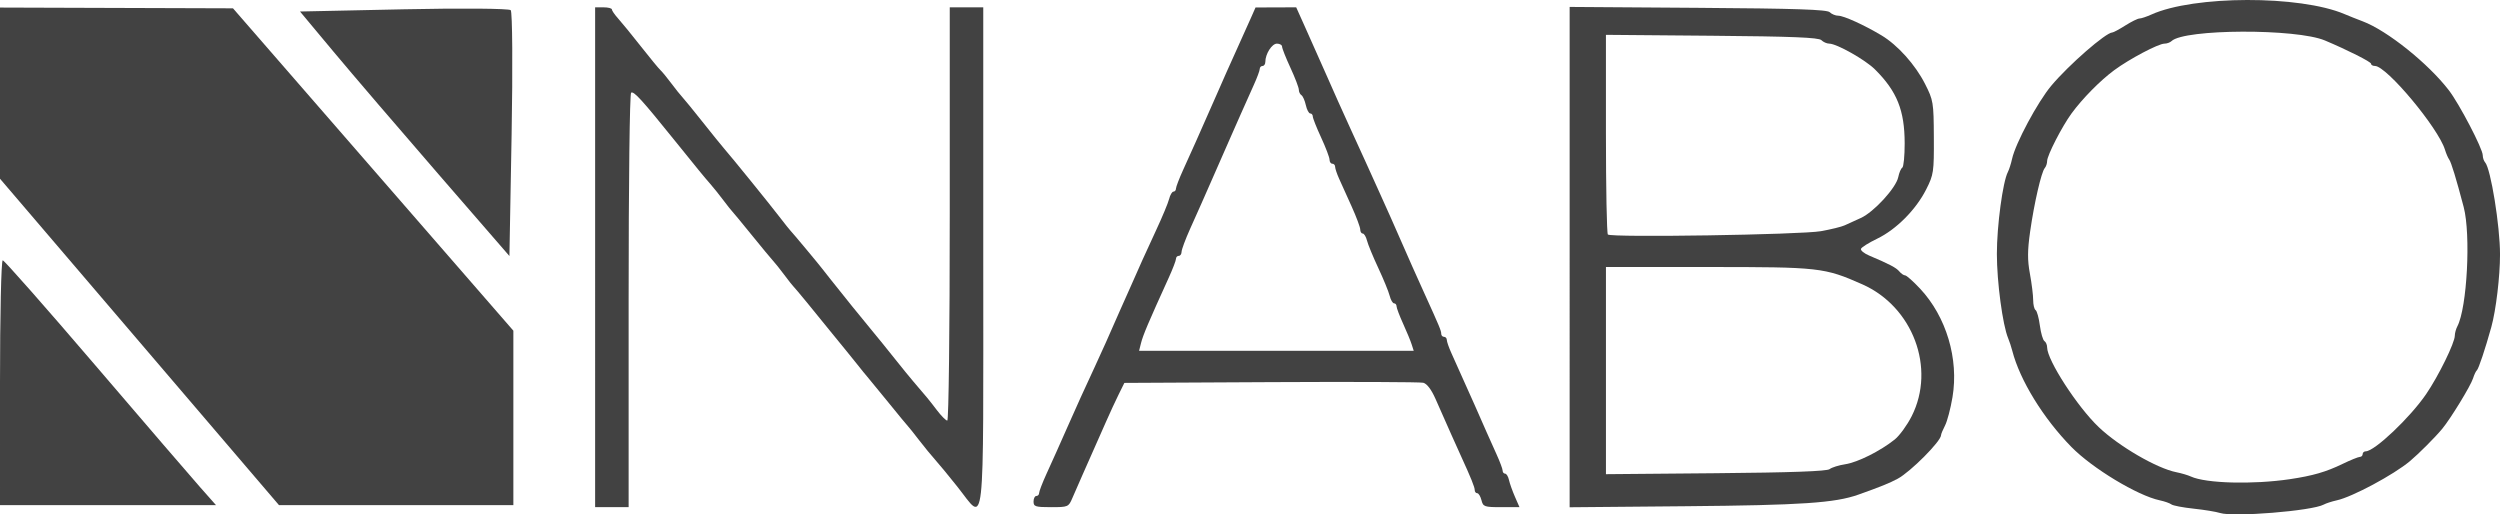 <?xml version="1.0" encoding="UTF-8"?>
<!-- Created with Inkscape (http://www.inkscape.org/) -->
<svg width="653.94" height="134.56" version="1.1" viewBox="0 0 653.94 134.56" xmlns="http://www.w3.org/2000/svg" xmlns:cc="http://creativecommons.org/ns#" xmlns:dc="http://purl.org/dc/elements/1.1/" xmlns:rdf="http://www.w3.org/1999/02/22-rdf-syntax-ns#">
 <g>
  <g fill-opacity=".74" fill-rule="evenodd">
   <path d="m36.486 89.439-36.486-42.689v-44.773l60.944 0.201 73.339 84.323v45.627h-61.311z"/>
   <path d="m114.66 45.531c-10.226-11.789-22.552-26.18-27.39-31.978l-8.797-10.543 27.156-0.578c14.936-0.318 27.518-0.216 27.961 0.228 0.443 0.443 0.549 15.094 0.234 32.557l-0.572 31.751z"/>
   <path d="m0 100.11c0-17.612 0.322-32.021 0.715-32.021s11.253 12.318 24.133 27.373c12.88 15.055 25.27 29.465 27.535 32.021l4.117 4.648h-56.499z"/>
   <path d="m155.67 67.288v-65.371h2.191c1.205 0 2.191 0.25 2.191 0.555 0 0.305 0.74 1.375 1.643 2.376 0.904 1.001 3.582 4.285 5.952 7.297 2.37 3.012 4.67 5.805 5.113 6.206 0.442 0.402 1.703 1.935 2.802 3.406 1.099 1.472 2.413 3.115 2.922 3.652 0.508 0.537 2.878 3.441 5.266 6.454 2.388 3.013 4.914 6.135 5.613 6.939 2.143 2.463 11.83 14.414 14.506 17.895 1.39 1.808 2.699 3.451 2.911 3.652 0.448 0.426 7.42 8.782 8.227 9.861 0.534 0.713 2.696 3.427 7.861 9.87 1.406 1.754 3.707 4.568 5.113 6.255 1.406 1.687 4.086 4.994 5.956 7.349 1.87 2.355 4.108 5.104 4.974 6.108 3.397 3.938 4.139 4.843 6.15 7.487 1.146 1.506 2.373 2.739 2.727 2.739 0.366 0 0.644-23.356 0.644-54.05v-54.05h8.765v65.371c0 74.775 0.614 69.306-6.747 60.05-2.305-2.898-4.938-6.091-5.851-7.095-0.913-1.004-2.799-3.305-4.19-5.113s-2.703-3.451-2.914-3.652c-0.211-0.201-2.514-2.995-5.118-6.208-2.604-3.214-5.069-6.22-5.478-6.68-0.409-0.46-1.566-1.882-2.57-3.16-1.004-1.278-2.371-2.971-3.038-3.764-0.667-0.792-2.31-2.805-3.652-4.472-4.681-5.815-9.67-11.874-10.075-12.237-0.224-0.201-1.305-1.569-2.401-3.041-1.096-1.472-2.409-3.118-2.917-3.659-0.508-0.541-3.05-3.61-5.649-6.819-2.599-3.21-4.901-6-5.117-6.201s-1.257-1.516-2.314-2.922c-1.057-1.406-2.586-3.312-3.399-4.235-1.521-1.728-3.297-3.896-9.399-11.471-8.468-10.512-10.562-12.81-11.275-12.369-0.379 0.234-0.657 23.23-0.657 54.413v54.007h-8.765z"/>
   <path d="m270.35 131.2c0-0.803 0.329-1.461 0.73-1.461 0.402 0 0.73-0.35 0.73-0.777 0-0.427 0.85-2.646 1.889-4.93 2.15-4.726 3.054-6.745 5.783-12.918 2.421-5.477 3.992-8.934 6.801-14.973 1.888-4.059 3.826-8.39 6.699-14.973 0.351-0.803 1.67-3.762 2.931-6.574 1.261-2.812 2.574-5.77 2.916-6.574s1.946-4.296 3.564-7.76c1.618-3.465 3.158-7.162 3.423-8.217 0.265-1.055 0.774-1.918 1.133-1.918 0.358 0 0.651-0.35 0.651-0.777s0.85-2.646 1.889-4.93c2.751-6.048 3.229-7.121 8.841-19.857 0.974-2.209 2.057-4.675 2.408-5.478 0.351-0.803 1.681-3.762 2.956-6.574 1.275-2.812 2.859-6.337 3.521-7.833l1.202-2.72 10.638-0.038 2.214 4.93c1.218 2.712 2.499 5.588 2.847 6.391 0.348 0.803 1.665 3.762 2.926 6.574s2.573 5.77 2.914 6.574c0.342 0.803 1.829 4.09 3.305 7.304 1.476 3.214 3.277 7.158 4.002 8.765 0.725 1.607 2.36 5.222 3.634 8.034 1.274 2.812 2.603 5.77 2.954 6.574 0.807 1.849 4.145 9.425 5.631 12.782 0.623 1.406 2.029 4.529 3.124 6.939 3.94 8.667 4.382 9.728 4.382 10.519 0 0.441 0.329 0.803 0.73 0.803 0.402 0 0.73 0.361 0.73 0.803 0 0.441 0.542 2.003 1.206 3.469 2.171 4.803 5.457 12.132 6.108 13.623 1.902 4.357 4.361 9.898 5.736 12.925 0.857 1.886 1.558 3.776 1.558 4.2s0.29 0.77 0.645 0.77 0.807 0.74 1.005 1.643c0.198 0.904 0.898 2.876 1.556 4.382l1.196 2.739h-4.744c-4.451 0-4.772-0.113-5.202-1.826-0.252-1.004-0.751-1.826-1.109-1.826-0.358 0-0.651-0.361-0.651-0.803 0-0.783-0.946-3.123-3.662-9.058-1.288-2.814-2.981-6.614-6.601-14.812-1.081-2.449-2.251-3.989-3.206-4.219-0.827-0.2-18.755-0.273-39.841-0.161l-38.337 0.202-1.47 2.97c-0.809 1.633-2.256 4.756-3.217 6.939-2.228 5.061-4.228 9.581-6.283 14.195-0.894 2.009-2.081 4.72-2.637 6.026-0.987 2.317-1.119 2.374-5.58 2.374-4.082 0-4.569-0.156-4.569-1.461zm98.918-41.085c-0.283-0.904-1.292-3.348-2.24-5.431-0.949-2.083-1.725-4.138-1.725-4.565 0-0.427-0.293-0.777-0.651-0.777s-0.873-0.883-1.144-1.963c-0.271-1.08-1.612-4.353-2.979-7.274s-2.696-6.147-2.953-7.167c-0.256-1.02-0.759-1.855-1.117-1.855s-0.651-0.47-0.651-1.045-1.013-3.286-2.25-6.026c-1.238-2.74-2.717-6.017-3.287-7.283s-1.036-2.663-1.036-3.104c0-0.441-0.329-0.803-0.73-0.803-0.402 0-0.73-0.47-0.73-1.045 0-0.575-0.986-3.175-2.191-5.779-1.205-2.604-2.191-5.092-2.191-5.529s-0.303-0.795-0.672-0.795-0.888-0.982-1.152-2.183c-0.264-1.201-0.783-2.37-1.154-2.599-0.371-0.229-0.674-0.867-0.674-1.418 0-0.551-0.986-3.132-2.191-5.736-1.205-2.604-2.191-5.092-2.191-5.529 0-0.437-0.605-0.795-1.344-0.795-1.322 0-3.039 2.702-3.039 4.782 0 0.584-0.329 1.061-0.73 1.061s-0.73 0.347-0.73 0.77c0 0.424-0.701 2.314-1.558 4.2-0.857 1.886-2.355 5.237-3.328 7.447-0.974 2.209-2.062 4.675-2.419 5.478-0.357 0.803-1.368 3.104-2.247 5.113-0.879 2.009-2.395 5.46-3.368 7.669-0.974 2.209-2.059 4.675-2.413 5.478-0.353 0.803-1.649 3.702-2.88 6.442-1.231 2.74-2.238 5.451-2.238 6.026 0 0.575-0.329 1.045-0.73 1.045-0.402 0-0.73 0.35-0.73 0.777s-0.85 2.646-1.889 4.93c-5.374 11.814-6.736 15.026-7.267 17.143l-0.498 1.983h71.836z"/>
   <path d="m410.58 67.252v-65.439l33.563 0.235c25.618 0.179 33.779 0.451 34.475 1.148 0.502 0.502 1.506 0.913 2.231 0.913 1.422 0 6.818 2.454 11.307 5.144 4.212 2.523 8.828 7.662 11.367 12.657 2.192 4.312 2.278 4.829 2.325 14.023 0.047 9.073-0.053 9.749-2.013 13.629-2.677 5.3-7.833 10.477-12.832 12.886-2.191 1.056-4.091 2.249-4.223 2.653-0.132 0.404 0.828 1.187 2.135 1.741 5.359 2.272 7.098 3.188 7.909 4.166 0.469 0.566 1.151 1.028 1.514 1.028 0.363 0 2.122 1.561 3.907 3.469 6.866 7.338 10.163 18.374 8.48 28.389-0.501 2.979-1.379 6.315-1.952 7.413-0.573 1.098-1.043 2.239-1.046 2.536-0.013 1.577-7.986 9.586-11.326 11.378-2.17 1.164-4.499 2.107-10.302 4.168-6.118 2.173-14.831 2.759-45.026 3.029l-30.494 0.273zm67.998 55.464c0.564-0.447 2.409-1.024 4.1-1.282 3.244-0.495 9.146-3.448 12.939-6.474 1.245-0.993 3.239-3.734 4.431-6.091 6.351-12.553 0.319-28.649-12.931-34.504-9.928-4.387-11.123-4.521-40.418-4.521h-26.624v54.191l28.739-0.253c19.653-0.173 29.063-0.51 29.764-1.067zm-2.262-62.246c2.611-0.465 5.405-1.153 6.208-1.529 0.803-0.376 2.699-1.24 4.212-1.918 3.406-1.528 9.244-7.896 9.803-10.694 0.229-1.143 0.702-2.256 1.052-2.472 0.35-0.216 0.631-3.085 0.625-6.376-0.015-8.631-2.008-13.588-7.767-19.321-2.535-2.523-10.022-6.748-11.96-6.748-0.634 0-1.563-0.411-2.064-0.913-0.689-0.69-7.693-0.971-28.632-1.15l-27.72-0.237v25.862c0 14.224 0.227 26.089 0.505 26.367 0.833 0.833 50.528 0.056 55.736-0.871z"/>
   <path d="m580.72 134.19c-1.03-0.331-4.152-0.843-6.939-1.139s-5.396-0.795-5.797-1.111c-0.402-0.316-1.785-0.8-3.074-1.075-5.805-1.241-17.583-8.355-23.056-13.925-7.36-7.491-13.516-17.5-15.49-25.184-0.258-1.004-0.745-2.483-1.082-3.287-1.437-3.424-2.947-14.72-2.948-22.043-5.4e-4 -7.378 1.546-18.89 2.881-21.44 0.322-0.616 0.815-2.163 1.095-3.438 0.892-4.061 6.687-14.871 10.248-19.119 4.581-5.463 14.301-13.939 15.986-13.939 0.273 0 1.798-0.822 3.389-1.826 1.591-1.004 3.26-1.826 3.71-1.826 0.449 0 1.853-0.469 3.119-1.041 11.087-5.015 38.828-5.075 50.508-0.11 1.205 0.512 3.342 1.363 4.748 1.891 6.378 2.395 17.117 10.985 22.533 18.024 2.762 3.59 8.874 15.31 8.874 17.015 0 0.648 0.282 1.49 0.627 1.872 1.464 1.619 3.889 16.619 3.891 24.067 2e-3 5.755-1.06 14.604-2.277 18.99-1.595 5.745-3.338 10.962-3.783 11.321-0.249 0.201-0.694 1.138-0.989 2.082-0.606 1.941-5.842 10.516-8.059 13.199-1.842 2.229-6.144 6.54-8.458 8.476-4.268 3.571-15.065 9.357-19.123 10.248-1.275 0.28-2.822 0.783-3.438 1.118-3.031 1.649-23.609 3.318-27.095 2.198zm18.306-8.858c5.919-0.878 9.405-1.887 13.691-3.964 2.107-1.021 4.161-1.856 4.565-1.856 0.404 0 0.734-0.329 0.734-0.73 0-0.402 0.364-0.73 0.808-0.73 2.296 0 11.609-8.824 15.803-14.973 3.256-4.774 7.493-13.416 7.493-15.284 0-0.643 0.3-1.741 0.666-2.438 2.546-4.848 3.557-23.975 1.651-31.215-1.948-7.399-3.262-11.705-3.789-12.417-0.297-0.402-0.793-1.552-1.101-2.556-1.757-5.726-15.28-21.912-18.307-21.912-0.568 0-1.032-0.265-1.032-0.589 0-0.491-6.131-3.583-12.052-6.079-7.491-3.157-36.803-3.042-40.136 0.158-0.382 0.366-1.212 0.666-1.846 0.666-1.588 0-9.184 4.014-13.164 6.957-3.651 2.7-8.294 7.407-11.148 11.304-2.483 3.39-6.382 10.986-6.382 12.433 0 0.634-0.277 1.464-0.615 1.846-0.89 1.004-2.775 9.179-3.83 16.605-0.706 4.973-0.72 7.457-0.059 11.04 0.469 2.543 0.852 5.635 0.852 6.871 0 1.236 0.285 2.423 0.634 2.638 0.349 0.216 0.851 2.029 1.117 4.03 0.265 2.001 0.802 3.836 1.192 4.077 0.39 0.241 0.71 0.994 0.711 1.673 5e-3 3.315 7.89 15.496 13.479 20.82 5.28 5.03 15.237 10.816 20.33 11.814 1.289 0.253 3.001 0.76 3.804 1.127 3.942 1.802 16.213 2.126 25.929 0.685z"/>
  </g>
 </g>
</svg>
